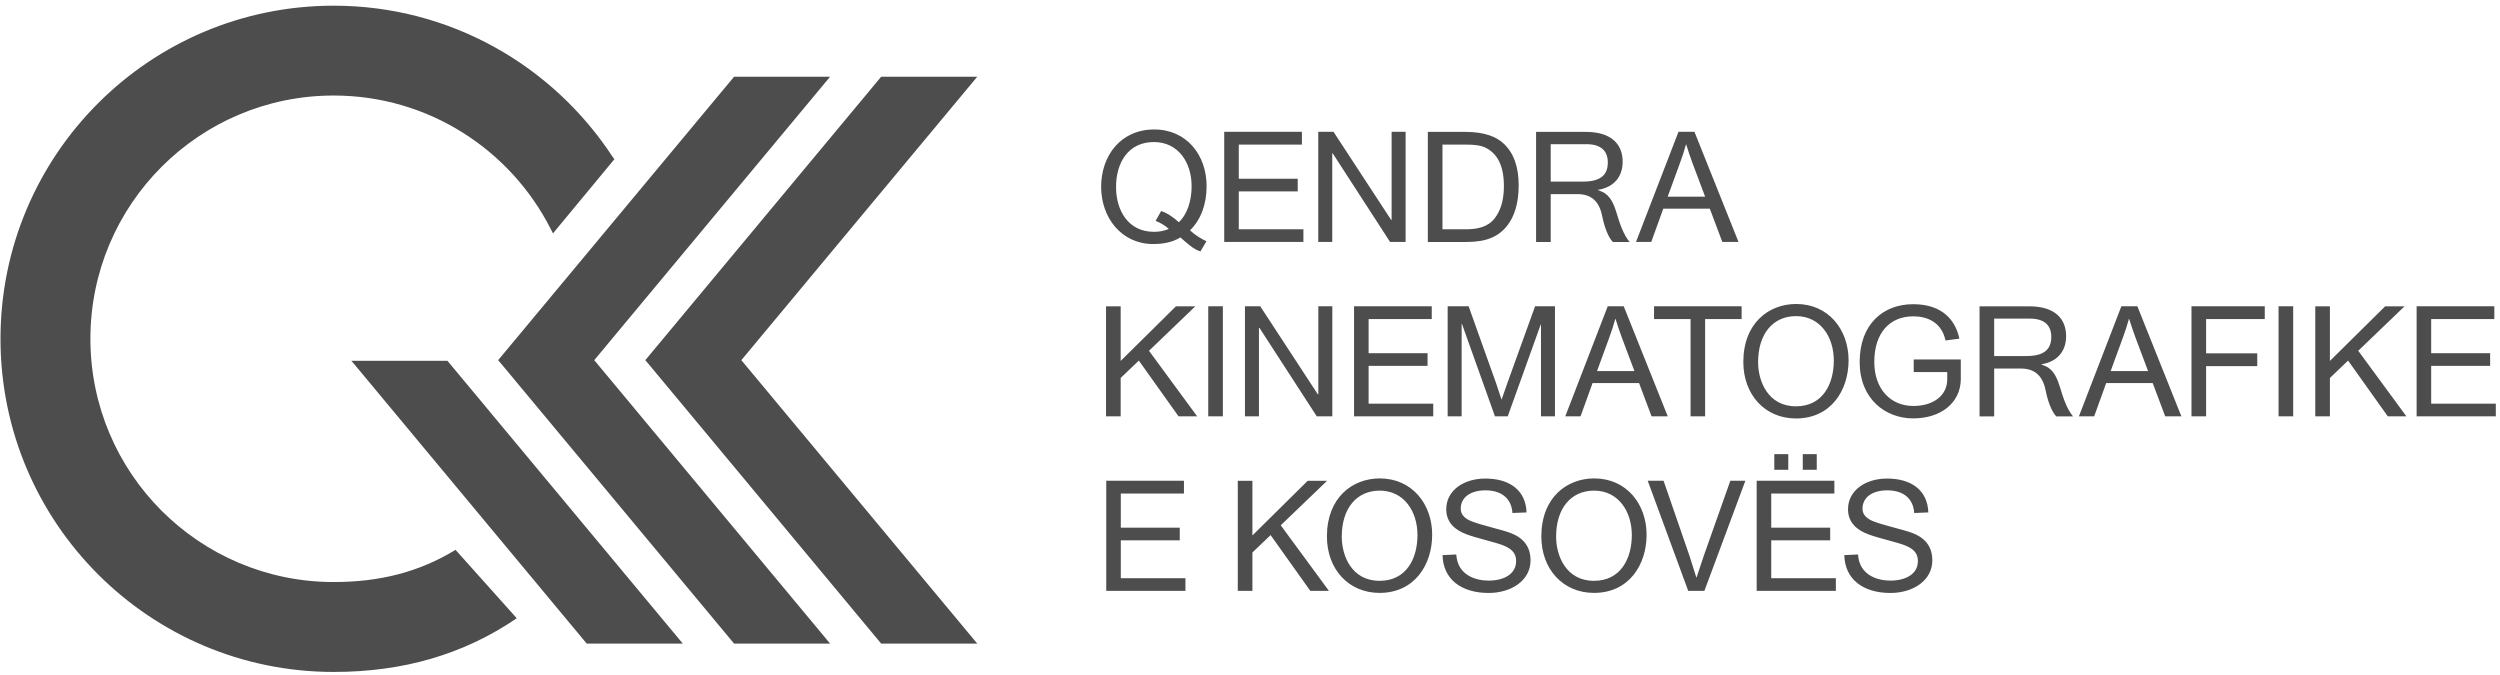 <?xml version="1.0" encoding="UTF-8"?> <svg xmlns="http://www.w3.org/2000/svg" width="352" height="95" viewBox="0 0 352 95" fill="none"><path d="M103.36 90.62L70.83 51.53L70.14 50.71L103.36 10.8H116.88L83.67 50.71L116.88 90.62H103.36Z" fill="#4D4D4D"></path><path d="M124.07 90.62L91.55 51.53L90.86 50.71L124.07 10.8H137.6L104.38 50.71L137.6 90.62H124.07Z" fill="#4D4D4D"></path><path d="M49.47 50.8L50.09 51.53L82.61 90.62H96.14L63 50.8H49.47Z" fill="#4D4D4D"></path><path d="M86.25 22.07C77.87 9.27 63.42 0.8 46.98 0.8C21.07 0.8 0.07 21.8 0.07 47.71C0.07 73.61 21.07 94.61 46.98 94.61C56.74 94.61 65.26 92.16 72.76 87.05L64.14 77.42C59.01 80.54 53.5 81.95 46.98 81.95C37.52 81.95 28.96 78.11 22.76 71.92C16.56 65.72 12.73 57.16 12.73 47.7C12.73 38.24 16.56 29.68 22.76 23.48C28.96 17.28 37.52 13.45 46.98 13.45C60.33 13.45 71.89 21.1 77.54 32.24L77.86 32.86L86.51 22.41L86.25 22.07Z" fill="#4D4D4D"></path><path d="M155.75 83.19H166.91V81.41H157.81V76.08H166.11V74.3H157.81V69.49H166.7V67.69H155.76V83.19H155.75ZM174.28 83.19H176.34V77.79L178.9 75.34L184.49 83.19H187.11L180.33 73.96L186.85 67.7H184.12L176.34 75.39V67.7H174.28V83.19V83.19ZM186.83 75.53C186.83 80.12 189.86 83.48 194.24 83.48C199.18 83.48 201.65 79.51 201.65 75.29C201.65 70.96 198.81 67.36 194.28 67.36C190.41 67.36 186.83 70.07 186.83 75.53ZM188.92 75.56C188.92 71.59 191 69.08 194.27 69.08C197.65 69.08 199.58 71.96 199.58 75.34C199.58 78.61 198.04 81.78 194.25 81.78C190.32 81.78 188.92 78.27 188.92 75.56ZM214.94 72.15C214.83 69.03 212.56 67.38 209.13 67.38C206.12 67.38 203.63 69.03 203.63 71.71C203.63 73.62 204.95 74.64 206.4 75.2C207.92 75.79 210.65 76.35 211.8 76.85C212.93 77.33 213.47 77.96 213.47 79C213.47 80.84 211.74 81.75 209.59 81.75C207.83 81.75 205.23 81.03 205.04 78.07L203.11 78.16C203.18 81.54 205.73 83.49 209.61 83.49C212.75 83.49 215.5 81.76 215.5 78.9C215.5 76.91 214.44 75.69 212.62 75.02C211.49 74.59 208.63 73.96 207.25 73.42C206.47 73.12 205.67 72.6 205.67 71.64C205.67 69.97 207.12 69.04 209.16 69.04C211.37 69.04 212.82 70.15 212.95 72.23L214.94 72.15ZM217.02 75.53C217.02 80.12 220.05 83.48 224.43 83.48C229.37 83.48 231.84 79.51 231.84 75.29C231.84 70.96 229 67.36 224.47 67.36C220.59 67.36 217.02 70.07 217.02 75.53ZM219.1 75.56C219.1 71.59 221.18 69.08 224.45 69.08C227.83 69.08 229.76 71.96 229.76 75.34C229.76 78.61 228.22 81.78 224.43 81.78C220.51 81.78 219.1 78.27 219.1 75.56ZM245.75 67.69H243.63L239.86 78.35L238.88 81.3H238.84L237.91 78.35L234.23 67.69H232L237.7 83.19H239.98L245.75 67.69ZM249.82 66.15H251.79V63.94H249.82V66.15ZM253.83 66.15H255.8V63.94H253.83V66.15ZM247.33 83.19H258.49V81.41H249.39V76.08H257.69V74.3H249.39V69.49H258.28V67.69H247.34V83.19H247.33ZM271.51 72.15C271.4 69.03 269.13 67.38 265.7 67.38C262.69 67.38 260.2 69.03 260.2 71.71C260.2 73.62 261.52 74.64 262.97 75.2C264.49 75.79 267.22 76.35 268.37 76.85C269.5 77.33 270.04 77.96 270.04 79C270.04 80.84 268.31 81.75 266.16 81.75C264.4 81.75 261.8 81.03 261.61 78.07L259.68 78.16C259.75 81.54 262.3 83.49 266.18 83.49C269.32 83.49 272.07 81.76 272.07 78.9C272.07 76.91 271.01 75.69 269.19 75.02C268.06 74.59 265.2 73.96 263.82 73.42C263.04 73.12 262.24 72.6 262.24 71.64C262.24 69.97 263.69 69.04 265.73 69.04C267.94 69.04 269.39 70.15 269.52 72.23L271.51 72.15Z" fill="#4D4D4D"></path><path d="M155.73 58.62H157.79V53.22L160.35 50.77L165.94 58.62H168.56L161.78 49.39L168.3 43.13H165.57L157.79 50.82V43.13H155.73V58.62V58.62ZM170.12 58.62H172.18V43.12H170.12V58.62ZM185.4 58.62H187.59V43.12H185.62V55.52H185.55L177.44 43.12H175.29V58.62H177.26V46.16H177.33L185.4 58.62ZM190.64 58.62H201.8V56.84H192.7V51.51H201V49.73H192.7V44.92H201.59V43.12H190.65V58.62H190.64ZM210.49 58.62H212.29L216.93 45.7H216.97V58.62H218.94V43.12H216.14L212.24 53.93L211.42 56.27L210.64 53.93L206.78 43.12H203.83V58.62H205.8V45.6H205.84L210.49 58.62ZM224.23 53.94H230.78L232.54 58.62H234.82L228.62 43.12H226.37L220.39 58.62H222.54L224.23 53.94ZM230.13 52.25H224.86L226.57 47.57C226.9 46.68 227.2 45.77 227.44 44.88H227.46C227.72 45.77 228.05 46.66 228.37 47.57L230.13 52.25ZM238.02 58.62H240.08V44.92H245.22V43.12H232.89V44.92H238.03V58.62H238.02ZM245.46 50.97C245.46 55.56 248.49 58.92 252.87 58.92C257.81 58.92 260.28 54.95 260.28 50.73C260.28 46.4 257.44 42.8 252.91 42.8C249.03 42.8 245.46 45.51 245.46 50.97ZM247.54 50.99C247.54 47.02 249.62 44.51 252.89 44.51C256.27 44.51 258.2 47.39 258.2 50.77C258.2 54.04 256.66 57.21 252.87 57.21C248.95 57.21 247.54 53.7 247.54 50.99ZM273.93 47.94L275.88 47.68C275.38 45.27 273.65 42.83 269.38 42.83C265.15 42.83 261.84 45.63 261.84 50.98C261.84 56.16 265.46 58.91 269.36 58.91C273.35 58.91 275.99 56.68 276.08 53.51V50.61H269.45V52.39H274.17V53.43C274.17 55.6 272.33 57.16 269.4 57.16C266.15 57.16 263.9 54.73 263.9 50.96C263.9 46.86 266.09 44.54 269.38 44.54C271.22 44.54 273.34 45.25 273.93 47.94ZM280.78 50.13V44.86H285.79C287.91 44.86 288.82 45.84 288.82 47.44C288.82 49.3 287.67 50.13 285.31 50.13H280.78ZM278.72 43.13V58.63H280.78V51.89H284.53C286.65 51.89 287.67 53.06 288.06 55.12C288.32 56.44 288.88 58 289.53 58.63H291.89C291 57.59 290.48 55.96 290.03 54.47C289.68 53.34 289.18 52.04 287.97 51.54L287.38 51.3C289.68 50.95 290.91 49.44 290.91 47.33C290.91 44.82 289.26 43.13 285.73 43.13H278.72V43.13ZM296.55 53.94H303.1L304.86 58.62H307.14L300.94 43.12H298.69L292.71 58.62H294.86L296.55 53.94ZM302.45 52.25H297.18L298.89 47.57C299.22 46.68 299.52 45.77 299.76 44.88H299.78C300.04 45.77 300.37 46.66 300.69 47.57L302.45 52.25ZM308.56 58.62H310.62V51.55H317.82V49.75H310.62V44.92H318.88V43.12H308.56V58.62ZM320.82 58.62H322.88V43.12H320.82V58.62ZM325.99 58.62H328.05V53.22L330.61 50.77L336.2 58.62H338.82L332.04 49.39L338.56 43.13H335.83L328.05 50.82V43.13H325.99V58.62ZM340.25 58.62H351.41V56.84H342.31V51.51H350.61V49.73H342.31V44.92H351.2V43.12H340.26V58.62H340.25Z" fill="#4D4D4D"></path><path d="M162.36 34.36C163.83 34.36 165.09 34.1 166.2 33.43C167.11 34.21 167.98 35.08 169.02 35.4L169.87 33.97C169.07 33.58 168.33 33.15 167.55 32.43C169.11 30.93 169.89 28.7 169.89 26.21C169.89 21.85 167.09 18.23 162.52 18.23C157.8 18.23 155.04 21.91 155.04 26.31C155.04 30.66 157.92 34.36 162.36 34.36ZM165.98 31.29C165.26 30.64 164.44 30.03 163.49 29.71L162.71 31.1C163.36 31.36 163.99 31.71 164.57 32.23C163.94 32.51 163.23 32.64 162.47 32.64C158.92 32.64 157.14 29.71 157.14 26.33C157.14 22.88 158.87 20 162.47 20C165.87 20 167.78 22.84 167.78 26.22C167.78 28.21 167.2 30.14 165.98 31.29ZM172.36 34.06H183.52V32.28H174.42V26.95H182.72V25.17H174.42V20.36H183.31V18.56H172.37V34.06H172.36ZM195.72 34.06H197.91V18.56H195.94V30.96H195.87L187.76 18.56H185.61V34.06H187.58V21.6H187.65L195.72 34.06ZM201.04 18.57V34.07H206.5C209.25 34.07 210.96 33.35 212.2 31.79C213.24 30.49 213.83 28.58 213.83 26.09C213.83 23.42 213.09 21.45 211.64 20.15C210.71 19.3 209.08 18.57 206.37 18.57H201.04ZM203.1 32.28V20.36H206.46C207.72 20.36 208.63 20.49 209.3 20.86C210.84 21.71 211.75 23.33 211.75 26.21C211.75 28.36 211.21 29.76 210.45 30.74C209.5 31.98 207.98 32.28 206.48 32.28H203.1ZM218.34 25.57V20.3H223.35C225.47 20.3 226.38 21.28 226.38 22.88C226.38 24.74 225.23 25.57 222.87 25.57H218.34ZM216.28 18.57V34.07H218.34V27.33H222.09C224.21 27.33 225.23 28.5 225.62 30.56C225.88 31.88 226.44 33.44 227.09 34.07H229.45C228.56 33.03 228.04 31.4 227.59 29.91C227.24 28.78 226.74 27.48 225.53 26.98L224.94 26.74C227.24 26.39 228.47 24.88 228.47 22.77C228.47 20.26 226.82 18.57 223.29 18.57H216.28V18.57ZM234.19 29.38H240.74L242.5 34.06H244.78L238.58 18.56H236.33L230.35 34.06H232.5L234.19 29.38ZM240.08 27.69H234.81L236.52 23.01C236.85 22.12 237.15 21.21 237.39 20.32H237.41C237.67 21.21 238 22.1 238.32 23.01L240.08 27.69Z" fill="#4D4D4D"></path></svg> 